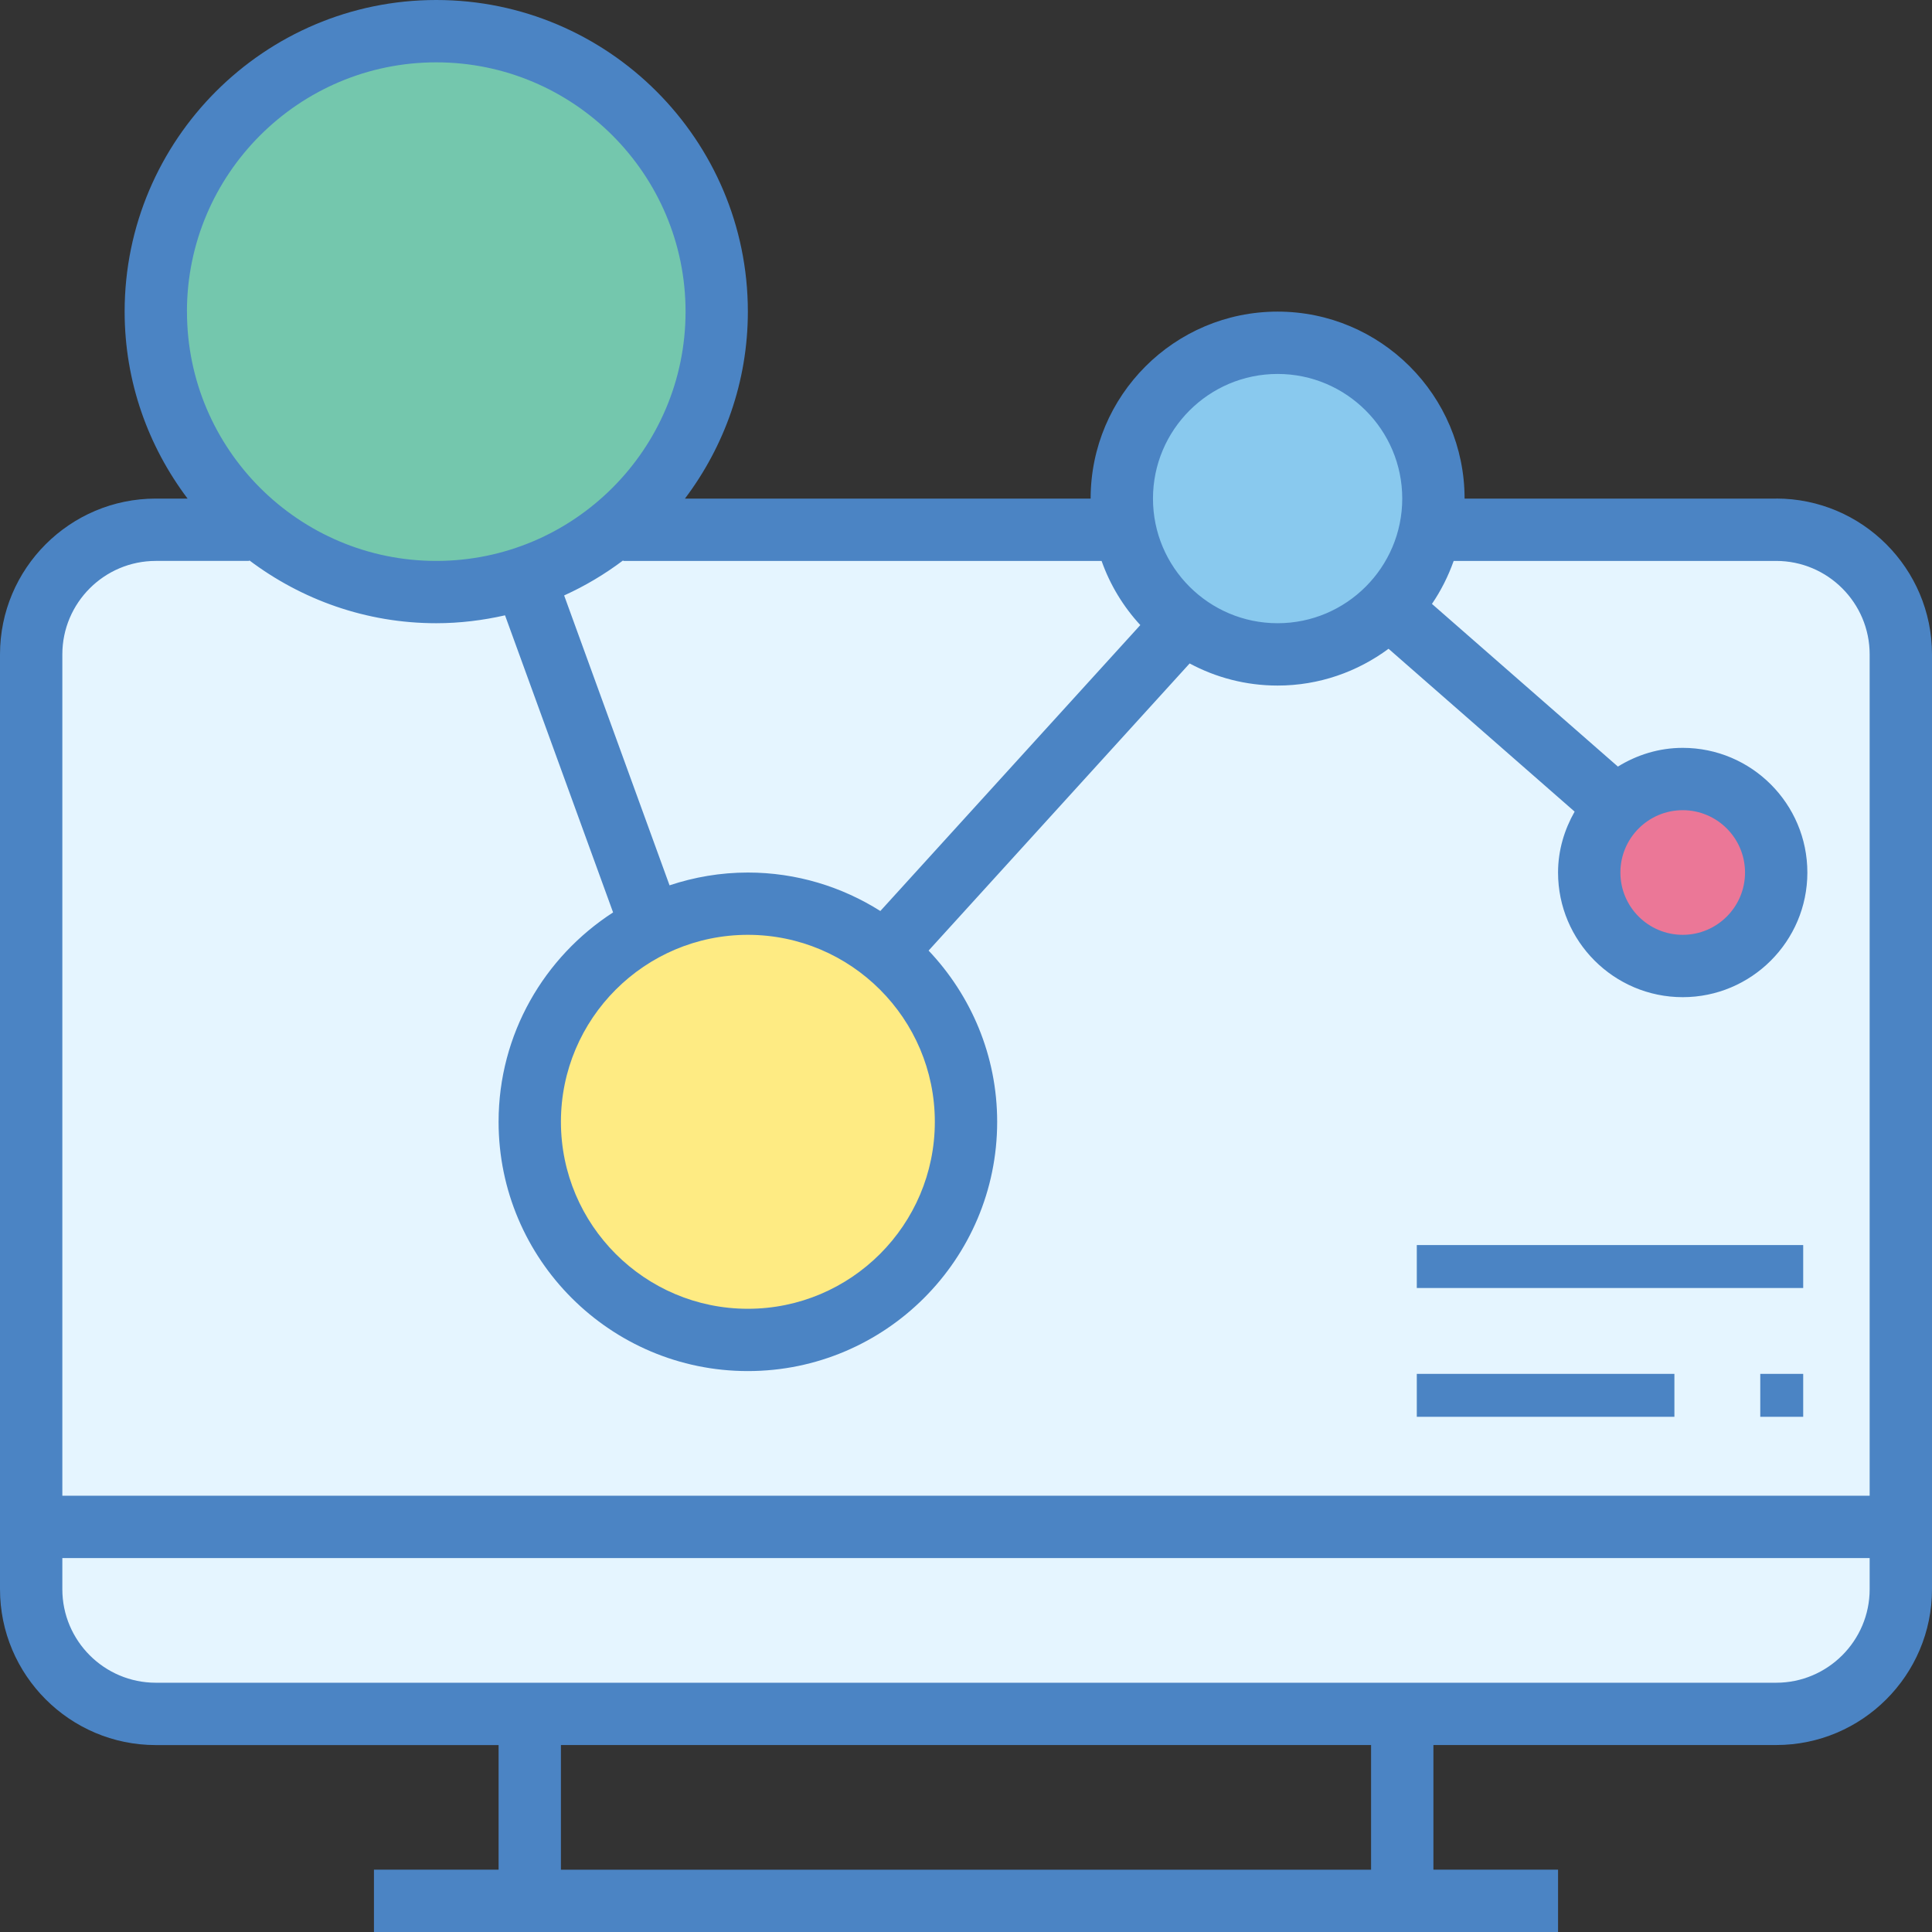 <svg xmlns="http://www.w3.org/2000/svg" width="45" height="45" viewBox="0 0 45 45">
    <rect x="0" y="0" width="45" height="45" fill="#333333" stroke="none"/>
    <g fill="none" fill-rule="evenodd">
        <g>
            <g transform="translate(-967 -3113) translate(967 3113)">
                <rect width="43" height="27" x="1" y="13" fill="#E5F5FF" rx="2"/>
                <circle cx="10.5" cy="7.5" r="6.5" fill="#74C7AD"/>
                <circle cx="18" cy="26" r="5" fill="#FEEB83"/>
                <circle cx="29.5" cy="11.5" r="3.5" fill="#89C9EE"/>
                <circle cx="39.5" cy="20.5" r="2.5" fill="#EB7797"/>
                <path fill="#4B84C4" fill-rule="nonzero" d="M41.371 11.613h-7.258c0-2.402-1.953-4.355-4.355-4.355s-4.355 1.953-4.355 4.355h-9.449c.915-1.215 1.465-2.72 1.465-4.355C17.42 3.256 14.163 0 10.161 0 6.16 0 2.903 3.256 2.903 7.258c0 1.635.55 3.14 1.466 4.355h-.74C1.628 11.613 0 13.24 0 15.242v21.774c0 2.001 1.628 3.63 3.629 3.63h7.984v2.902H8.71V45h27.58v-1.452h-2.903v-2.903h7.984c2.001 0 3.629-1.628 3.629-3.629V15.242c0-2.001-1.628-3.63-3.629-3.63zM29.758 8.71c1.601 0 2.903 1.302 2.903 2.903s-1.302 2.903-2.903 2.903-2.903-1.302-2.903-2.903 1.302-2.903 2.903-2.903zm-4.1 4.355c.198.56.507 1.066.902 1.494l-6.055 6.66c-.894-.564-1.951-.896-3.086-.896-.638 0-1.25.107-1.824.298l-2.455-6.752c.49-.222.95-.497 1.376-.818v.014h11.141zm-3.884 13.064c0 2.402-1.953 4.355-4.355 4.355-2.401 0-4.354-1.953-4.354-4.355s1.953-4.355 4.354-4.355c2.402 0 4.355 1.953 4.355 4.355zM4.354 7.259c0-3.202 2.606-5.807 5.807-5.807 3.202 0 5.807 2.605 5.807 5.806 0 3.202-2.605 5.807-5.807 5.807-3.201 0-5.806-2.605-5.806-5.807zm27.581 36.29h-18.87v-2.904h18.87v2.903zm11.613-6.533c0 1.2-.977 2.178-2.177 2.178H3.629c-1.2 0-2.177-.977-2.177-2.178v-.726h42.096v.726zm0-2.177H1.452V15.242c0-1.2.977-2.177 2.177-2.177h2.177v-.014c1.215.915 2.72 1.465 4.355 1.465.551 0 1.086-.067 1.602-.184l2.517 6.92c-1.602 1.035-2.667 2.832-2.667 4.877 0 3.202 2.605 5.806 5.806 5.806 3.202 0 5.807-2.604 5.807-5.806 0-1.544-.61-2.946-1.597-3.988l6.08-6.688c.611.328 1.309.515 2.05.515.967 0 1.86-.322 2.583-.857l4.334 3.793c-.238.42-.386.9-.386 1.419 0 1.6 1.302 2.903 2.904 2.903 1.6 0 2.903-1.302 2.903-2.903 0-1.602-1.302-2.904-2.903-2.904-.556 0-1.07.165-1.51.436l-4.331-3.789c.21-.308.379-.644.506-1.001h7.512c1.2 0 2.177.976 2.177 2.177v19.597zm-5.806-14.516c0-.801.651-1.452 1.452-1.452.8 0 1.451.651 1.451 1.452 0 .8-.65 1.451-1.451 1.451s-1.452-.65-1.452-1.451z"/>
                <path fill="#4B84C4" fill-rule="nonzero" d="M41 32H42V33H41zM33 32H39V33H33zM33 29H42V30H33z"/>
            </g>
        </g>
    </g>
</svg>
